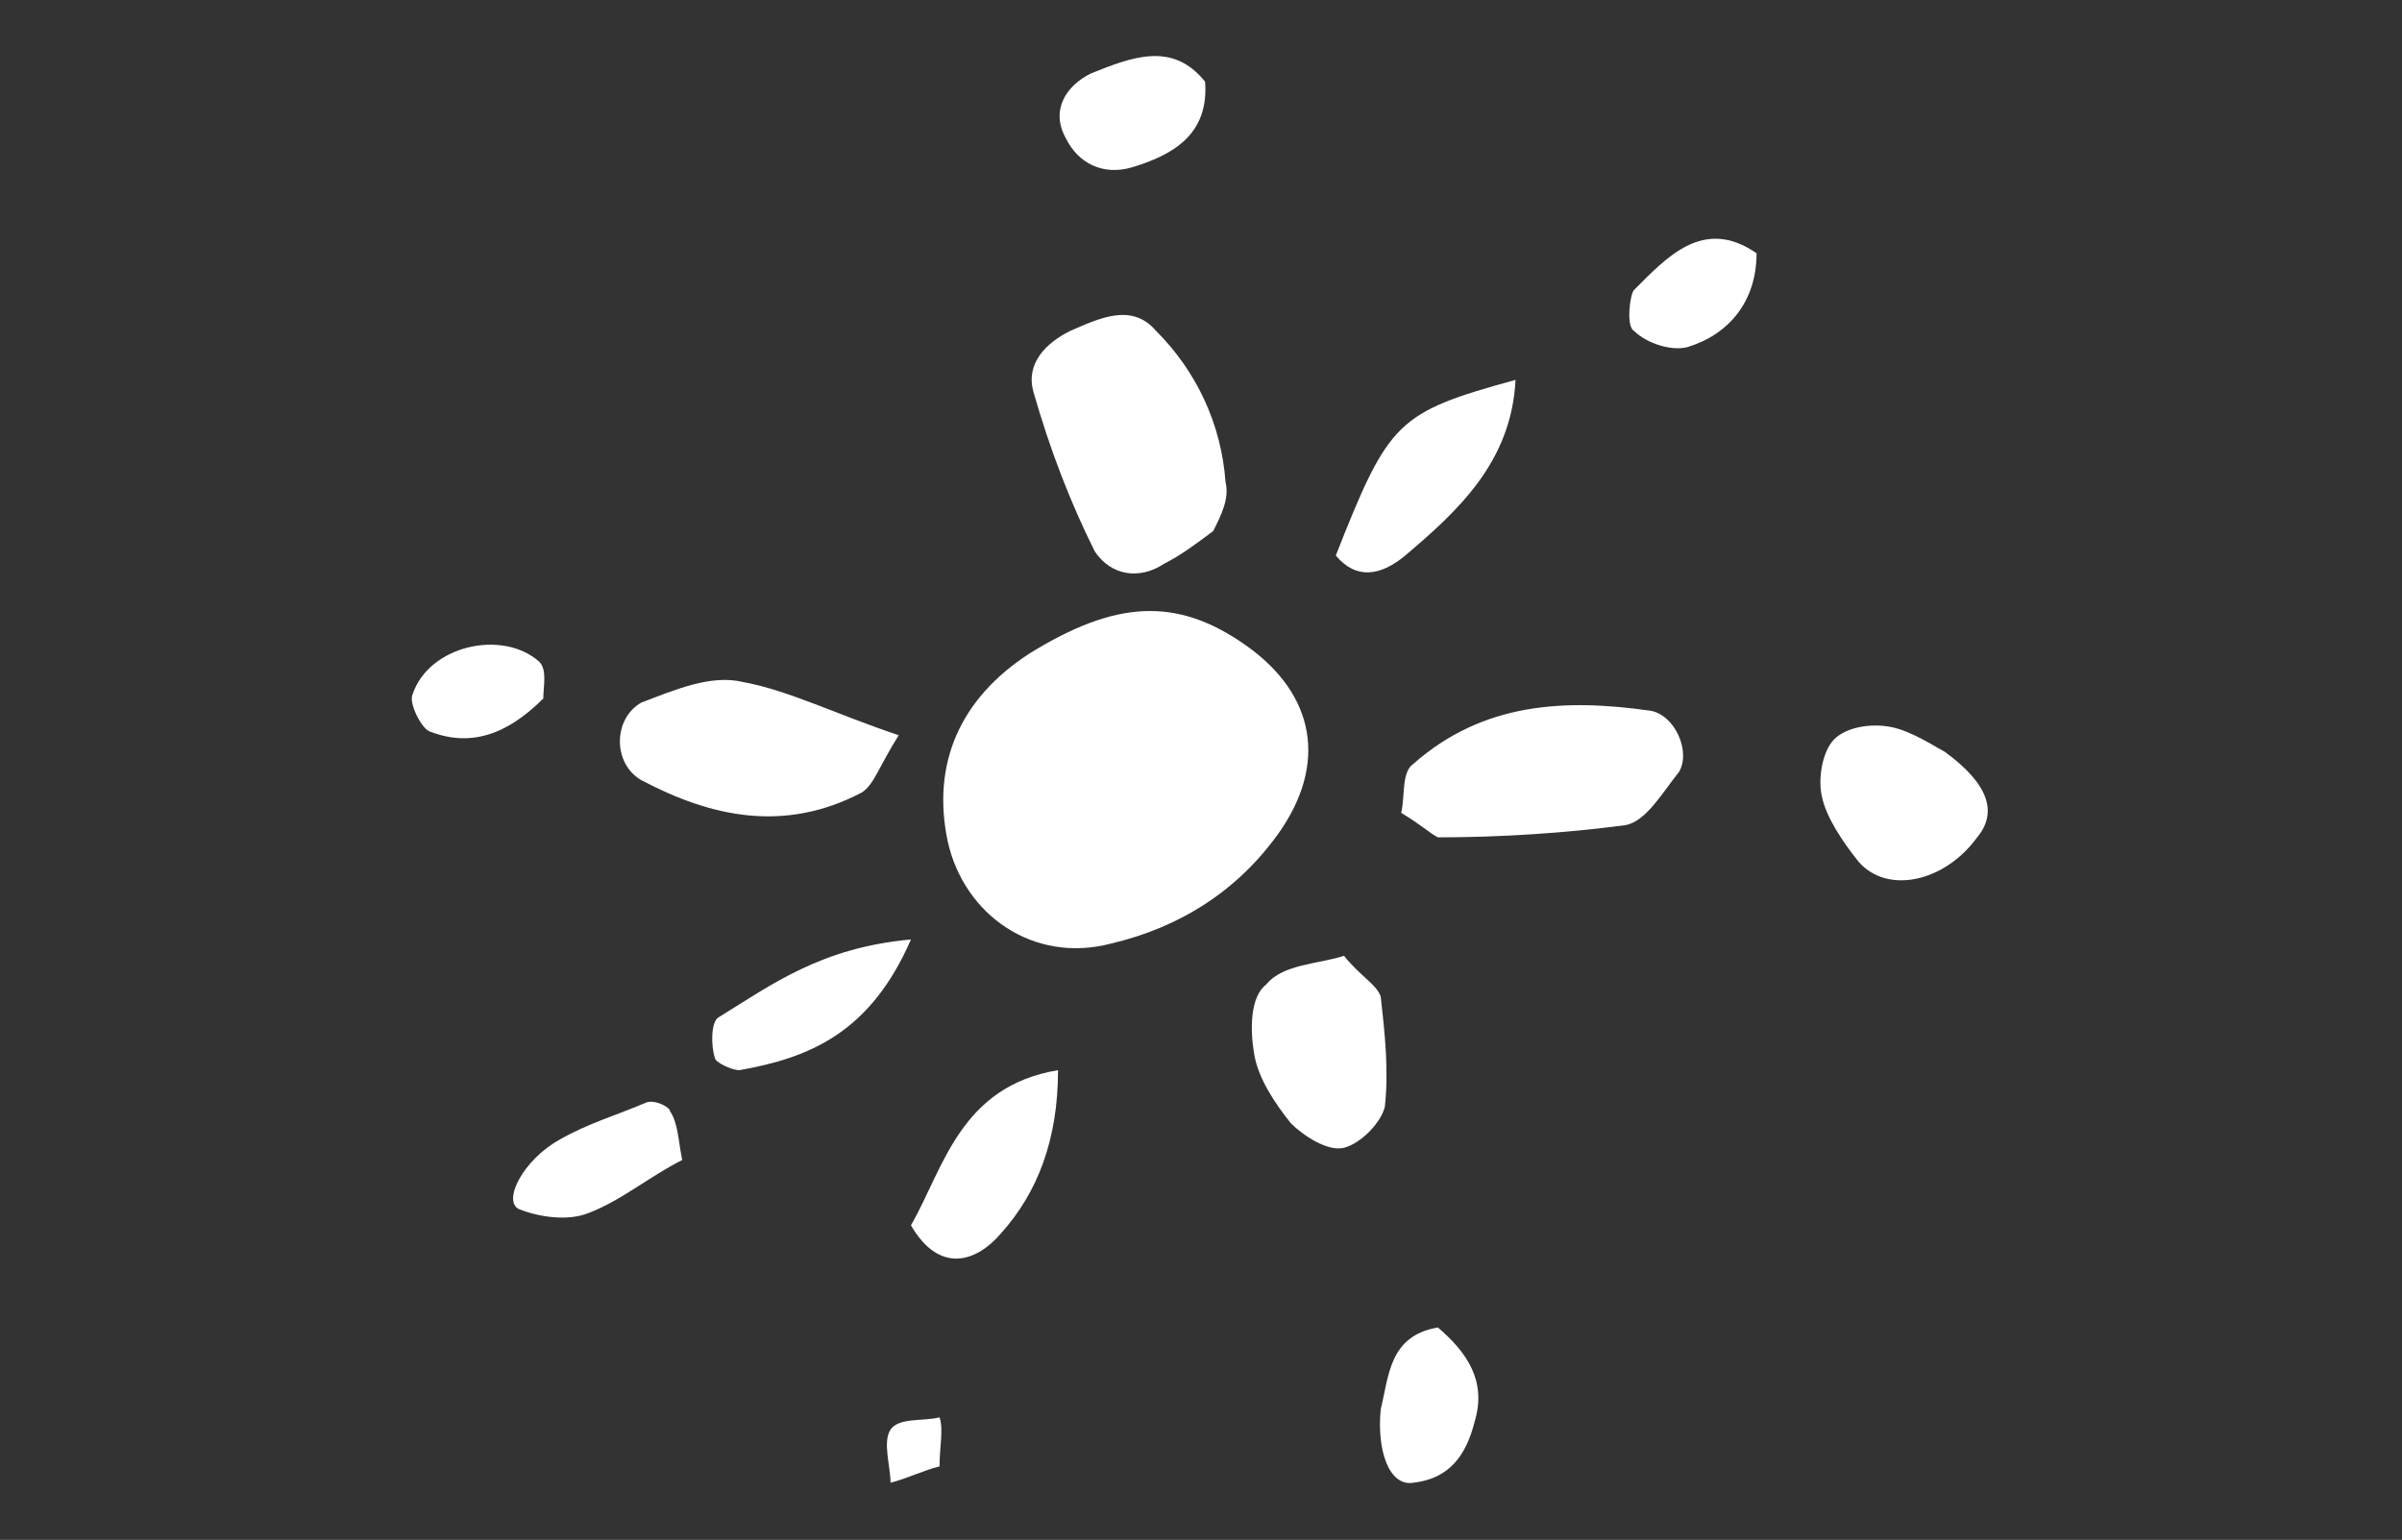 <?xml version="1.0" encoding="utf-8"?>
<!-- Generator: Adobe Illustrator 20.1.0, SVG Export Plug-In . SVG Version: 6.00 Build 0)  -->
<svg version="1.1" id="Capa_1" xmlns="http://www.w3.org/2000/svg" xmlns:xlink="http://www.w3.org/1999/xlink" x="0px" y="0px"
	 width="58.8px" height="37.7px" viewBox="0 0 58.8 37.7" style="enable-background:new 0 0 58.8 37.7;" xml:space="preserve">
<rect x="0" y="0" width="58.8" height="37.7" fill="#333333" stroke="none"/>
<style type="text/css">
	.st0{fill-rule:evenodd;clip-rule:evenodd;fill:#FFFFFF;}
</style>
<g>
	<path class="st0" d="M30.5,15.8c1.7,1.2,2,2.9,0.8,4.6c-1,1.4-2.4,2.3-4.1,2.7c-1.9,0.5-3.6-0.7-4-2.5c-0.4-1.9,0.3-3.5,2-4.6
		C27.3,14.7,28.8,14.6,30.5,15.8z"/>
	<path class="st0" d="M29.7,13c-0.4,0.3-0.8,0.6-1.2,0.8c-0.6,0.4-1.3,0.3-1.7-0.3c-0.6-1.2-1.1-2.5-1.5-3.9
		c-0.2-0.7,0.3-1.2,0.9-1.5c0.7-0.3,1.5-0.7,2.1,0c1,1,1.6,2.3,1.7,3.7C30.1,12.2,29.9,12.6,29.7,13z"/>
	<path class="st0" d="M34.3,19.9c0.1-0.4,0-1,0.3-1.2c1.7-1.5,3.7-1.6,5.8-1.3c0.6,0.1,1,1,0.7,1.5c-0.4,0.5-0.8,1.2-1.3,1.3
		c-1.5,0.2-3.1,0.3-4.6,0.3C35,20.4,34.8,20.2,34.3,19.9z"/>
	<path class="st0" d="M22,18c-0.5,0.8-0.6,1.2-0.9,1.4c-1.9,1-3.7,0.6-5.4-0.3c-0.7-0.4-0.7-1.5,0-1.9c0.8-0.3,1.7-0.7,2.5-0.5
		C19.3,16.9,20.5,17.5,22,18z"/>
	<path class="st0" d="M32.9,23.4c0.4,0.5,0.8,0.7,0.9,1c0.1,0.9,0.2,1.8,0.1,2.7c-0.1,0.4-0.6,0.9-1,1c-0.4,0.1-1-0.3-1.3-0.6
		c-0.4-0.5-0.8-1.1-0.9-1.7c-0.1-0.6-0.1-1.4,0.3-1.7C31.4,23.6,32.3,23.6,32.9,23.4z"/>
	<path class="st0" d="M47.6,18.4c1.1,0.8,1.3,1.5,0.8,2.1c-0.8,1.1-2.2,1.4-2.9,0.6c-0.4-0.5-0.8-1.1-0.9-1.6
		c-0.1-0.4,0-1.1,0.3-1.4c0.3-0.3,0.9-0.4,1.4-0.3C46.8,17.9,47.4,18.3,47.6,18.4z"/>
	<path class="st0" d="M32.7,13.6c1.3-3.3,1.5-3.5,4.4-4.3c-0.1,2-1.4,3.2-2.7,4.3C33.8,14.1,33.2,14.2,32.7,13.6z"/>
	<path class="st0" d="M25.9,26.2c0,1.7-0.5,3-1.4,4c-0.6,0.7-1.5,1-2.2-0.2C23.1,28.6,23.5,26.6,25.9,26.2z"/>
	<path class="st0" d="M22.3,23c-1,2.3-2.5,2.9-4.2,3.2c-0.2,0-0.6-0.2-0.6-0.3c-0.1-0.3-0.1-0.9,0.1-1C18.9,24.1,20.1,23.2,22.3,23z
		"/>
	<path class="st0" d="M16.7,28.4c-0.8,0.4-1.5,1-2.3,1.3c-0.5,0.2-1.2,0.1-1.7-0.1c-0.4-0.2,0.1-1.2,1-1.7c0.7-0.4,1.4-0.6,2.1-0.9
		c0.2-0.1,0.6,0.1,0.6,0.2C16.6,27.5,16.6,27.9,16.7,28.4z"/>
	<path class="st0" d="M29.5,2c0.1,1.3-0.8,1.8-1.8,2.1c-0.7,0.2-1.3-0.1-1.6-0.7c-0.4-0.7,0-1.3,0.6-1.6C27.7,1.4,28.7,1,29.5,2z"/>
	<path class="st0" d="M13.3,17.1c-0.9,0.9-1.8,1.2-2.8,0.8c-0.2-0.1-0.5-0.7-0.4-0.9c0.4-1.2,2.2-1.6,3.1-0.8
		C13.4,16.4,13.3,16.8,13.3,17.1z"/>
	<path class="st0" d="M43,6.2c0,1.2-0.7,2-1.7,2.3c-0.4,0.1-1-0.1-1.3-0.4c-0.2-0.1-0.1-0.9,0-1C40.8,6.3,41.7,5.3,43,6.2z"/>
	<path class="st0" d="M35.2,32.5c0.7,0.6,1.2,1.3,0.9,2.3c-0.2,0.8-0.6,1.4-1.5,1.5c-0.6,0.1-0.9-0.8-0.8-1.8
		C34,33.7,34,32.7,35.2,32.5z"/>
	<path class="st0" d="M23,35.9c-0.4,0.1-0.8,0.3-1.2,0.4c0-0.4-0.2-1,0-1.3c0.2-0.3,0.8-0.2,1.2-0.3C23.1,35,23,35.4,23,35.9z"/>
</g>
</svg>
